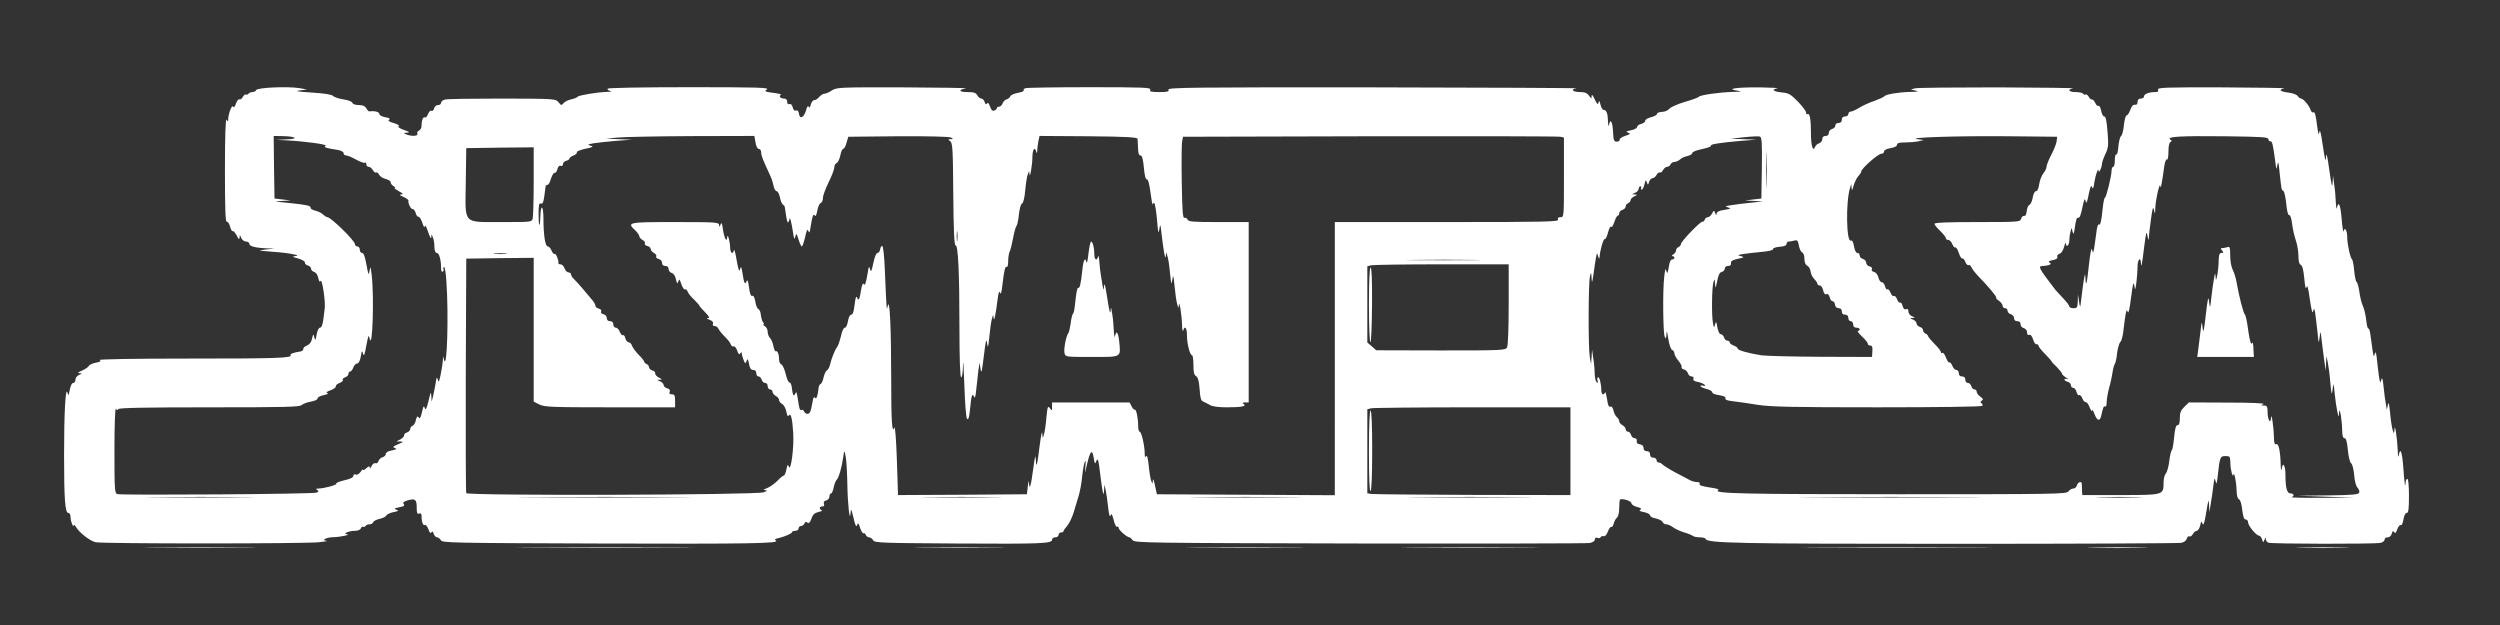 <?xml version="1.0" encoding="UTF-8" standalone="no"?>
<svg
   xmlns:dc="http://purl.org/dc/elements/1.1/"
   xmlns:cc="http://creativecommons.org/ns#"
   xmlns:rdf="http://www.w3.org/1999/02/22-rdf-syntax-ns#"
   xmlns:svg="http://www.w3.org/2000/svg"
   xmlns="http://www.w3.org/2000/svg"
   xmlns:sodipodi="http://sodipodi.sourceforge.net/DTD/sodipodi-0.dtd"
   xmlns:inkscape="http://www.inkscape.org/namespaces/inkscape"
   width="400mm"
   height="100mm"
   viewBox="0 0 400 100"
   version="1.1"
   id="svg8"
   inkscape:version="1.0.2 (1.0.2+r75+1)"
   sodipodi:docname="dismatecsa.svg">
  <rect x="0" y="0" width="400" height="100" fill="#333333" stroke="none"/>
  <defs
     id="defs2" />
  <sodipodi:namedview
     id="base"
     pagecolor="#ffffff"
     bordercolor="#666666"
     borderopacity="1.0"
     inkscape:pageopacity="0.0"
     inkscape:pageshadow="2"
     inkscape:zoom="0.35"
     inkscape:cx="601.48413"
     inkscape:cy="560"
     inkscape:document-units="mm"
     inkscape:current-layer="g963"
     inkscape:document-rotation="0"
     showgrid="false"
     inkscape:pagecheckerboard="true"
     inkscape:window-width="1304"
     inkscape:window-height="972"
     inkscape:window-x="390"
     inkscape:window-y="38"
     inkscape:window-maximized="0" />
  <g
     inkscape:label="Layer 1"
     inkscape:groupmode="layer"
     id="layer1">
    <g
       id="g963"
       transform="matrix(0.026,0,0,0.026,0.371,11.871)">
      <g
         id="l1wHwh4IWbNpu5cTOvZVyZc"
         fill="#ffffff">
        <g
           id="g929">
          <path
             id="ppCgzXMA3"
             d="m 938,2913 c 155,-2 409,-2 565,0 155,1 28,2 -283,2 -311,0 -438,-1 -282,-2 z" />
          <path
             id="pGnudage0"
             d="m 3262,2913 c 247,-2 649,-2 895,0 247,1 45,2 -447,2 -492,0 -694,-1 -448,-2 z" />
          <path
             id="pJLypbloz"
             d="m 5663,2913 c 125,-2 329,-2 455,0 125,1 22,2 -228,2 -250,0 -353,-1 -227,-2 z" />
          <path
             id="pb6LTzwz5"
             d="m 7353,2913 c 163,-2 431,-2 595,0 163,1 29,2 -298,2 -327,0 -461,-1 -297,-2 z" />
          <path
             id="p15gljlC0w"
             d="m 8693,2913 c 192,-2 502,-2 690,0 188,1 32,2 -348,2 -379,0 -533,-1 -342,-2 z" />
          <path
             id="pxYR5u4eY"
             d="m 11183,2913 c 262,-2 692,-2 955,0 262,1 47,2 -478,2 -525,0 -740,-1 -477,-2 z" />
          <path
             id="pUUWjxV4U"
             d="m 12868,2913 c 84,-2 219,-2 300,0 81,1 12,3 -153,3 -165,0 -231,-2 -147,-3 z" />
          <path
             id="pNA8fN61s"
             d="m 14148,2913 c 72,-2 192,-2 265,0 72,1 13,3 -133,3 -146,0 -205,-2 -132,-3 z" />
          <path
             id="po1Q2EGIZ"
             d="m 573,2880 c -34,-8 -100,-59 -120,-94 -7,-12 -13,-16 -13,-11 -1,22 -20,-22 -20,-47 0,-17 -5,-28 -14,-28 -20,0 -26,-87 -26,-359 0,-256 9,-423 21,-381 6,22 7,20 14,-17 5,-26 13,-43 21,-43 8,0 14,-9 14,-20 0,-12 10,-24 23,-30 20,-8 20,-9 2,-10 -14,0 -10,-5 15,-16 19,-8 38,-21 42,-28 4,-8 24,-17 45,-21 27,-5 33,-9 22,-16 -8,-5 208,-9 546,-9 544,0 640,-3 629,-21 -4,-8 17,-16 62,-23 10,-2 18,-9 16,-15 -1,-6 9,-16 22,-21 16,-6 27,-20 32,-42 7,-32 8,-32 14,-8 6,22 8,20 14,-17 5,-26 13,-43 21,-43 9,0 16,-17 20,-47 3,-27 7,-59 9,-71 6,-40 -16,-185 -25,-170 -6,9 -10,4 -15,-19 -4,-19 -14,-33 -25,-36 -10,-3 -19,-12 -19,-20 0,-8 -9,-17 -20,-20 -11,-3 -19,-11 -18,-18 2,-7 -16,-17 -42,-25 -34,-9 -39,-12 -20,-14 49,-3 -29,-20 -135,-27 -95,-8 -97,-8 -45,-14 l 55,-6 -46,-1 c -70,-3 -109,-13 -109,-28 0,-8 -9,-14 -20,-14 -12,0 -24,-10 -30,-23 -8,-20 -9,-20 -10,-2 -1,16 -5,13 -18,-13 -10,-18 -21,-30 -24,-26 -4,3 -11,-9 -16,-27 -5,-19 -14,-33 -21,-31 -8,1 -11,-84 -11,-320 0,-212 4,-318 10,-308 9,13 10,13 10,0 0,-34 22,-93 30,-81 5,9 11,3 18,-19 7,-17 16,-29 21,-25 6,3 15,-4 21,-15 6,-11 15,-18 20,-15 5,3 11,1 15,-5 3,-5 15,-10 25,-10 10,0 20,-6 22,-12 6,-16 197,-24 267,-12 l 46,8 -45,6 c -34,4 -17,7 73,13 80,5 123,12 133,21 7,8 36,17 63,21 28,4 52,13 55,21 3,8 19,14 40,14 25,0 38,6 46,20 6,11 14,19 18,19 30,-5 62,3 62,15 0,8 15,17 37,21 25,4 32,9 23,15 -9,6 -1,12 29,21 24,7 37,15 30,19 -6,5 7,14 32,23 36,12 39,16 19,17 -23,1 -23,2 -5,10 33,14 75,12 69,-4 -3,-7 2,-16 10,-19 9,-4 16,-17 16,-31 0,-33 10,-57 21,-50 5,3 14,-7 19,-21 6,-15 15,-23 21,-20 6,4 13,-2 16,-14 3,-12 13,-21 24,-21 11,0 19,-6 19,-14 0,-8 11,-17 25,-20 14,-4 173,-6 353,-6 325,1 327,1 345,23 16,20 18,20 30,6 7,-9 28,-20 47,-24 19,-4 37,-11 40,-16 6,-9 117,-28 180,-30 25,-1 35,-4 22,-6 -12,-2 -20,-9 -17,-14 4,-5 208,-9 503,-9 421,0 493,2 477,14 -17,12 -12,14 41,21 32,4 53,10 46,12 -17,7 -4,23 19,23 12,0 19,7 19,20 0,12 5,17 14,14 8,-3 16,4 20,20 4,16 11,23 20,20 10,-4 16,3 18,18 5,37 30,27 43,-17 7,-25 13,-34 17,-25 4,10 8,7 13,-12 4,-16 13,-28 21,-28 8,0 22,-9 31,-20 10,-11 24,-20 33,-20 8,0 29,-9 45,-20 29,-19 46,-20 440,-19 226,1 399,4 385,6 -49,9 -45,23 8,23 41,0 53,4 62,20 6,11 17,20 25,20 7,0 17,10 20,21 5,15 9,18 15,9 5,-8 11,-1 18,19 8,22 15,29 26,25 9,-3 16,-10 16,-15 0,-5 6,-9 14,-9 8,0 17,-9 21,-19 3,-11 14,-23 25,-26 10,-3 21,-12 23,-19 3,-8 24,-17 46,-21 23,-4 39,-10 36,-15 -3,-4 2,-11 11,-14 9,-3 186,-6 395,-6 332,0 378,2 373,15 -5,12 5,15 56,15 51,0 61,-3 56,-15 -5,-13 140,-15 1267,-14 700,1 1260,4 1244,6 -40,6 -23,23 23,23 29,0 43,6 54,22 15,21 16,21 16,3 1,-13 7,-7 19,19 15,32 20,36 24,20 3,-15 6,-11 12,14 4,17 13,32 20,32 17,0 25,22 26,73 1,23 4,32 6,20 8,-44 22,-22 25,40 3,54 5,62 23,62 11,0 19,-5 18,-12 -2,-6 14,-17 35,-24 31,-10 34,-13 17,-19 -16,-6 -13,-9 18,-15 20,-4 37,-13 37,-20 0,-7 11,-16 25,-19 14,-4 25,-12 25,-19 0,-8 17,-18 38,-23 20,-5 36,-15 35,-20 -1,-6 12,-11 29,-12 18,0 39,-9 47,-20 9,-10 52,-29 96,-42 44,-12 82,-27 85,-31 8,-11 127,-28 210,-30 56,-2 60,-3 25,-8 -72,-11 -2,-21 140,-20 72,1 120,4 108,6 -39,7 -25,20 27,25 43,4 55,11 100,57 27,28 50,58 50,67 0,8 4,13 9,10 14,-9 21,32 21,121 0,76 13,114 26,79 3,-8 14,-18 25,-21 10,-4 19,-15 19,-26 0,-12 7,-19 20,-19 13,0 20,-7 20,-19 0,-10 9,-21 20,-24 11,-3 20,-12 20,-21 0,-9 8,-16 20,-16 13,0 20,-7 20,-20 0,-13 7,-20 20,-20 11,0 20,-7 20,-15 0,-8 7,-15 15,-15 9,0 32,-11 53,-24 21,-13 63,-32 93,-42 30,-11 57,-23 60,-28 9,-12 84,-25 159,-27 48,-1 57,-3 35,-8 l -30,-7 25,-7 c 14,-4 243,-6 510,-6 267,1 475,4 463,6 -38,7 -26,23 16,23 22,0 43,5 46,10 4,6 10,8 15,5 5,-3 14,4 20,15 6,11 15,18 19,16 4,-3 13,6 20,20 6,14 15,22 21,19 5,-3 12,10 16,30 3,19 12,35 19,35 9,0 15,27 20,94 7,85 5,100 -14,139 -11,24 -21,52 -21,63 0,19 -19,57 -20,39 -1,-26 -19,25 -26,70 -5,37 -9,45 -14,30 -6,-15 -11,-3 -21,45 -10,52 -14,60 -19,40 -5,-20 -9,-11 -20,42 -9,44 -17,65 -25,61 -9,-3 -15,15 -20,54 -6,45 -9,53 -15,33 l -6,-25 -7,25 c -4,14 -7,37 -7,52 0,30 -19,49 -21,21 -1,-10 -6,-1 -11,19 -6,22 -18,40 -28,43 -11,3 -17,12 -14,19 3,9 -6,16 -28,20 -23,5 -29,9 -20,15 11,7 10,10 -3,15 -9,3 -25,6 -36,6 -35,0 -29,11 76,148 6,7 27,30 48,52 20,21 37,43 37,49 0,6 11,11 25,11 23,0 25,-4 27,-42 l 1,-43 7,45 c 4,29 8,36 9,20 2,-14 8,-68 15,-120 10,-67 14,-82 15,-51 2,70 9,45 22,-79 8,-72 15,-106 19,-90 6,23 7,23 13,-10 3,-19 9,-61 13,-92 3,-32 10,-56 14,-53 11,7 17,-16 25,-97 4,-38 10,-68 14,-68 8,0 41,-134 41,-167 0,-13 5,-23 10,-23 6,0 10,-18 10,-41 0,-22 4,-38 9,-35 5,3 11,-19 13,-50 3,-31 10,-59 16,-63 7,-4 15,-35 18,-69 4,-33 11,-60 17,-59 5,1 15,-14 22,-33 8,-23 18,-34 29,-32 10,2 16,-4 16,-18 0,-13 7,-20 20,-20 11,0 20,-6 20,-14 0,-14 29,-26 69,-26 16,0 21,-4 17,-15 -5,-13 43,-15 397,-14 221,1 392,4 380,6 -38,7 -26,20 24,26 26,3 52,12 58,21 7,9 16,16 21,16 14,0 50,43 58,68 4,12 11,20 16,17 11,-7 16,13 26,90 6,47 9,54 13,30 3,-20 10,9 21,85 13,89 18,105 20,70 2,-33 7,-12 20,80 13,92 18,113 20,80 l 3,-45 7,55 c 5,30 9,80 10,110 2,30 5,45 7,33 9,-49 22,-19 29,69 4,51 10,85 12,75 6,-31 22,-7 22,34 0,44 19,131 30,139 4,3 10,34 13,69 3,35 10,67 15,70 5,3 13,31 17,61 4,30 13,68 21,85 8,16 17,55 21,87 3,32 9,55 13,53 5,-3 11,19 14,47 4,29 10,71 13,93 6,36 7,37 13,15 5,-18 9,-6 14,45 4,39 10,86 13,105 6,33 7,33 13,10 5,-18 9,-5 14,45 4,39 10,86 14,105 l 6,35 6,-30 c 5,-22 8,-10 14,50 4,44 11,91 16,105 8,25 8,25 11,-5 2,-41 16,49 20,130 1,33 4,48 6,33 9,-57 21,-25 28,70 6,96 13,138 14,95 1,-13 6,-23 11,-23 6,0 10,42 10,105 0,82 -3,105 -14,105 -8,0 -16,16 -20,40 -4,24 -11,38 -16,35 -6,-4 -15,8 -22,25 -8,24 -13,28 -19,18 -7,-10 -10,-8 -15,10 -4,13 -14,22 -25,22 -11,0 -19,6 -19,14 0,8 -11,17 -25,20 -31,8 -670,7 -691,-1 -7,-3 -14,-13 -15,-22 0,-12 -2,-11 -8,4 -8,19 -8,19 -15,-2 -4,-13 -12,-23 -18,-23 -17,0 -68,-61 -68,-82 0,-10 -7,-18 -15,-18 -10,0 -16,-17 -21,-59 -4,-37 -12,-62 -20,-65 -9,-4 -14,-23 -15,-58 -1,-48 -15,-117 -19,-93 -4,23 -19,-33 -19,-72 -1,-41 -3,-43 -30,-43 -33,0 -35,6 -47,115 -6,56 -9,64 -14,40 -6,-26 -8,-21 -14,30 -4,33 -11,83 -16,110 l -8,50 -2,-40 c -2,-48 -4,-42 -20,55 -9,55 -15,70 -21,55 -6,-17 -8,-16 -14,13 -4,17 -14,32 -21,32 -7,0 -18,9 -24,20 -6,11 -16,18 -21,14 -6,-3 -13,3 -16,14 -3,12 -16,22 -35,26 -17,3 -650,6 -1407,6 -1327,0 -1510,-4 -1519,-30 -2,-6 -18,-10 -36,-10 -18,0 -36,-4 -42,-8 -5,-5 -29,-15 -54,-22 -25,-8 -56,-22 -69,-32 -13,-10 -32,-18 -41,-18 -10,0 -20,-7 -23,-14 -3,-8 -22,-18 -41,-22 -20,-3 -36,-12 -36,-19 0,-7 -17,-16 -37,-20 -26,-5 -33,-9 -23,-15 10,-6 4,-11 -21,-17 -19,-5 -34,-16 -34,-23 0,-14 -59,-32 -70,-22 -3,3 -5,27 -5,52 0,29 -6,52 -14,59 -8,7 -17,23 -20,37 -4,14 -10,23 -15,20 -4,-3 -14,10 -21,29 -7,19 -18,31 -26,28 -6,-2 -15,0 -18,6 -4,6 -13,8 -21,4 -9,-3 -15,1 -15,10 0,10 -12,18 -32,22 -18,3 -655,4 -1416,3 -1304,-3 -1384,-4 -1396,-20 -7,-10 -16,-18 -20,-18 -15,0 -66,-45 -66,-57 0,-8 -4,-11 -10,-8 -5,3 -15,-15 -21,-42 -10,-37 -14,-43 -19,-27 -5,12 -10,-5 -15,-51 -4,-38 -11,-86 -15,-105 l -8,-35 -2,35 c -3,47 -8,26 -24,-100 -10,-87 -14,-101 -23,-81 -9,23 -10,22 -17,-19 -9,-56 -21,-43 -41,40 -14,62 -14,63 -10,15 3,-35 2,-44 -4,-29 -5,11 -12,52 -16,90 -3,38 -13,89 -20,114 -8,25 -22,71 -31,103 -9,31 -27,69 -40,85 -13,15 -24,30 -24,35 0,4 -7,7 -15,7 -8,0 -15,7 -15,15 0,8 -9,15 -20,15 -11,0 -20,6 -20,14 0,25 -63,27 -588,24 -467,-3 -504,-4 -513,-20 -6,-10 -17,-18 -25,-18 -8,0 -17,-7 -20,-15 -4,-8 -10,-13 -14,-10 -5,3 -14,-12 -21,-32 -10,-32 -13,-35 -19,-18 -5,15 -11,3 -22,-45 -14,-57 -16,-61 -18,-30 -5,66 -18,-55 -20,-180 -1,-63 -5,-135 -9,-160 -9,-49 -10,-50 -16,-5 -8,61 -28,130 -40,140 -6,6 -15,27 -19,48 -4,20 -11,37 -16,37 -6,0 -10,8 -10,19 0,10 -9,21 -20,24 -13,3 -18,10 -14,21 4,11 1,16 -10,16 -19,0 -21,16 -4,23 7,2 -1,7 -19,11 -25,6 -35,15 -44,41 -9,25 -16,32 -25,24 -8,-6 -13,-5 -18,6 -3,8 -12,15 -21,15 -8,0 -15,7 -15,15 0,8 -9,15 -20,15 -11,0 -20,3 -20,8 0,8 -43,27 -84,37 -22,4 -26,9 -16,15 29,18 -168,21 -1093,18 -901,-3 -959,-4 -968,-20 -6,-10 -16,-18 -24,-18 -7,0 -17,-10 -20,-21 -5,-15 -9,-18 -15,-9 -5,8 -11,1 -18,-20 -7,-17 -16,-29 -21,-26 -11,7 -21,-17 -21,-51 0,-18 -4,-24 -15,-19 -12,4 -15,-4 -15,-38 0,-50 -10,-57 -57,-43 -24,8 -30,13 -23,22 8,10 1,15 -27,20 -32,6 -35,9 -18,15 17,6 13,9 -18,15 -21,4 -41,14 -44,21 -3,7 -21,16 -40,20 -19,4 -37,13 -40,20 -3,8 -13,14 -23,14 -11,0 -22,5 -25,10 -4,6 -10,8 -15,5 -4,-3 -10,2 -14,10 -3,9 -18,15 -38,15 -35,0 -77,19 -48,21 30,2 -37,17 -82,18 -45,1 -79,19 -41,23 10,0 -11,4 -47,8 -87,10 -1336,10 -1377,0 z m 915,-277 c -148,-2 -388,-2 -535,0 -148,1 -27,2 267,2 294,0 415,-1 268,-2 z m 2650,0 c -234,-2 -621,-2 -860,0 -238,1 -46,2 427,2 473,0 668,-1 433,-2 z m 1964,0 c -112,-2 -292,-2 -400,0 -108,1 -17,2 203,2 220,0 309,-1 197,-2 z m 1826,0 c -153,-2 -403,-2 -555,0 -153,1 -28,2 277,2 305,0 430,-1 278,-2 z m 1410,0 c -170,-2 -446,-2 -615,0 -170,1 -31,2 307,2 338,0 477,-1 308,-2 z m 2735,0 c -249,-2 -657,-2 -905,0 -249,1 -46,2 452,2 498,0 701,-1 453,-2 z m 1070,0 c -62,-2 -165,-2 -230,0 -65,1 -14,3 112,3 127,0 180,-2 118,-3 z m 1157,-3 -175,-6 186,-2 c 154,-2 188,-5 193,-17 3,-8 -2,-21 -10,-30 -10,-9 -18,-41 -21,-78 -3,-35 -11,-67 -19,-73 -8,-6 -16,-41 -20,-82 -5,-51 -11,-72 -20,-72 -10,0 -14,-15 -15,-47 0,-27 -4,-68 -8,-93 -7,-38 -9,-40 -11,-15 -2,28 -3,28 -11,-10 -5,-22 -12,-71 -16,-110 -7,-69 -7,-70 -13,-25 -5,40 -7,35 -14,-45 -4,-49 -12,-106 -16,-125 l -8,-35 -2,45 -2,45 -8,-55 c -4,-30 -12,-86 -16,-125 -8,-70 -8,-70 -14,-25 -5,42 -6,40 -13,-35 -5,-44 -11,-96 -14,-115 -6,-32 -7,-33 -13,-10 -4,16 -10,-8 -20,-75 -9,-69 -16,-92 -20,-75 -5,17 -9,1 -14,-53 -5,-53 -12,-80 -22,-84 -9,-3 -14,-21 -14,-54 0,-26 -7,-70 -16,-96 -9,-26 -20,-73 -23,-103 -4,-32 -11,-54 -18,-53 -7,2 -14,-25 -18,-70 -4,-40 -12,-75 -18,-79 -12,-7 -11,-5 -23,-113 -6,-66 -9,-74 -14,-45 -5,32 -6,30 -13,-25 -13,-103 -19,-124 -30,-122 -6,1 -11,-5 -12,-13 0,-13 -38,-15 -265,-18 -277,-3 -364,2 -339,20 11,7 11,11 2,15 -8,3 -13,25 -13,59 0,32 -4,53 -9,49 -6,-3 -12,14 -16,37 -15,110 -23,151 -25,128 -3,-32 -29,81 -31,135 -1,38 -2,39 -8,10 -6,-24 -9,-11 -19,61 -7,50 -13,101 -13,115 -1,14 -4,8 -8,-16 -6,-34 -8,-25 -20,65 -13,111 -19,139 -20,103 -2,-42 -21,-24 -21,20 0,23 -3,67 -7,97 -7,52 -8,53 -13,20 -5,-27 -9,-10 -20,74 -8,67 -16,102 -20,90 -6,-16 -8,-14 -13,11 -3,17 -9,59 -13,94 -3,36 -12,71 -19,78 -8,7 -17,39 -21,70 -3,32 -10,63 -15,68 -4,6 -10,28 -13,50 -3,22 -12,65 -21,95 -8,30 -15,70 -15,88 0,18 -4,31 -9,27 -9,-5 -13,3 -25,58 -8,36 -26,30 -42,-14 -7,-19 -13,-27 -14,-19 -1,8 -7,-1 -15,-20 -7,-19 -18,-34 -24,-32 -6,1 -16,-9 -21,-24 -6,-14 -14,-22 -20,-19 -5,3 -12,-6 -16,-20 -3,-14 -12,-25 -20,-25 -8,0 -14,-7 -14,-16 0,-9 -9,-18 -20,-21 -11,-3 -20,-9 -20,-14 0,-5 8,-6 18,-3 9,3 6,-1 -8,-9 -14,-9 -25,-19 -25,-24 0,-5 -15,-23 -32,-41 -18,-17 -33,-33 -33,-36 0,-2 -18,-23 -40,-45 -22,-22 -40,-45 -40,-51 0,-5 -5,-9 -12,-8 -6,2 -16,-12 -21,-30 -7,-21 -15,-31 -24,-28 -8,4 -13,-2 -13,-15 0,-12 -8,-23 -20,-26 -11,-3 -20,-14 -20,-24 0,-12 -7,-19 -20,-19 -13,0 -20,-7 -20,-19 0,-10 -9,-21 -20,-24 -11,-3 -20,-12 -20,-21 0,-9 -7,-16 -15,-16 -8,0 -15,-6 -15,-14 0,-8 -10,-22 -22,-31 -13,-8 -21,-18 -18,-20 5,-5 -46,-66 -111,-133 -19,-20 -38,-45 -42,-55 -4,-10 -11,-15 -17,-12 -5,3 -15,-6 -20,-20 -5,-14 -14,-24 -18,-21 -5,3 -15,-12 -22,-34 -7,-22 -17,-37 -22,-34 -4,3 -12,-6 -18,-20 -5,-14 -16,-26 -25,-26 -8,0 -15,-5 -15,-11 0,-7 -16,-26 -35,-45 -19,-18 -35,-37 -35,-43 0,-8 84,-11 264,-11 257,0 264,-1 269,-20 3,-11 11,-19 19,-18 8,2 14,-9 16,-30 2,-18 9,-35 17,-38 7,-3 16,-23 20,-45 4,-23 12,-39 20,-39 9,0 16,-17 20,-45 4,-24 16,-54 26,-66 10,-12 19,-30 19,-40 0,-9 13,-42 29,-73 16,-30 31,-68 33,-83 l 3,-28 -295,-3 c -303,-3 -638,7 -565,18 l 40,5 -34,8 c -18,4 -55,7 -82,7 -36,0 -49,4 -49,14 0,9 -15,17 -40,21 -25,4 -40,12 -40,21 0,8 -8,14 -18,14 -19,0 -122,91 -122,108 0,6 -8,18 -17,28 -10,9 -23,36 -30,58 -9,33 -11,36 -13,16 l -2,-25 -8,27 c -26,86 -22,332 5,322 9,-4 15,8 20,35 4,25 12,41 21,41 8,0 14,7 14,16 0,9 9,18 20,21 11,3 20,13 20,23 0,10 9,20 21,23 12,3 18,10 14,17 -4,7 1,14 13,17 13,3 23,17 27,34 4,16 13,29 21,29 7,0 16,11 20,25 3,14 10,22 15,19 5,-3 14,7 19,21 5,14 14,23 20,20 6,-3 15,6 20,20 5,14 14,24 19,21 5,-3 12,6 15,20 5,17 12,24 21,20 10,-4 15,1 15,15 0,11 10,24 23,29 20,8 21,9 2,10 -19,1 -18,2 3,10 12,5 22,16 22,24 0,8 9,18 20,21 11,3 20,13 20,21 0,8 7,17 15,20 8,4 15,10 15,14 0,5 18,27 40,49 22,22 40,45 40,51 0,6 4,9 9,5 5,-3 15,10 22,29 7,19 16,33 21,30 4,-3 12,6 18,20 5,14 16,26 25,26 8,0 15,9 15,20 0,13 7,20 20,20 13,0 20,7 20,20 0,12 7,20 16,20 9,0 18,9 21,20 3,11 12,20 19,20 8,0 14,6 14,14 0,8 10,22 23,31 17,12 19,17 8,24 -9,6 -10,11 -2,15 6,4 9,12 6,17 -4,5 -261,9 -644,9 -525,0 -655,-3 -737,-15 -54,-9 -123,-19 -152,-22 -37,-4 -52,-10 -48,-18 3,-9 -10,-15 -40,-20 -24,-3 -43,-11 -41,-17 1,-6 -15,-16 -35,-21 -21,-5 -38,-13 -38,-18 0,-4 7,-5 17,-2 11,4 14,3 9,-5 -4,-6 -22,-14 -41,-18 -23,-4 -32,-10 -28,-20 3,-9 -1,-14 -12,-14 -9,0 -19,-9 -22,-19 -3,-11 -14,-22 -25,-24 -11,-3 -17,-10 -14,-15 3,-5 -6,-22 -19,-38 -14,-16 -25,-36 -25,-45 0,-9 -6,-19 -14,-22 -8,-3 -18,-31 -24,-69 -7,-48 -10,-55 -11,-28 -2,29 -4,32 -11,15 -10,-24 -13,-278 -3,-366 5,-48 8,-58 13,-39 6,21 8,18 15,-22 4,-31 12,-48 21,-48 17,0 19,-20 2,-20 -7,0 -5,-5 5,-11 9,-5 17,-17 17,-25 0,-8 7,-17 15,-20 8,-4 15,-12 15,-19 0,-16 126,-146 134,-138 3,3 8,-2 12,-11 3,-9 12,-16 20,-16 7,0 19,-10 25,-22 12,-22 12,-22 20,-3 6,15 8,16 8,4 1,-12 15,-19 49,-24 40,-7 43,-9 22,-15 -22,-6 -19,-8 20,-14 25,-4 79,-11 120,-15 l 75,-8 -55,-3 -55,-3 50,-6 50,-6 3,-188 c 2,-154 0,-188 -12,-193 -7,-3 -51,-1 -97,4 l -84,9 80,3 80,3 -92,7 c -135,12 -194,21 -188,30 3,5 -22,14 -55,21 -35,7 -60,17 -60,24 0,7 -14,15 -31,19 -16,3 -37,13 -45,21 -9,8 -24,15 -34,15 -10,0 -20,7 -24,15 -3,8 -12,15 -20,15 -9,0 -20,9 -26,20 -6,11 -15,18 -20,15 -5,-3 -14,4 -20,15 -6,11 -17,20 -25,20 -7,0 -17,10 -21,23 -7,21 -7,21 -14,2 -6,-17 -8,-15 -14,12 -4,18 -12,33 -17,33 -6,0 -7,-4 -4,-10 3,-5 1,-10 -4,-10 -6,0 -11,7 -11,15 0,9 -10,20 -22,25 -21,8 -22,9 -3,10 19,1 19,2 -2,12 -13,6 -23,17 -23,23 0,7 -7,15 -15,19 -8,3 -15,12 -15,20 0,8 -9,18 -20,21 -11,3 -20,13 -20,21 0,8 -4,14 -8,14 -5,0 -15,18 -22,40 -8,23 -16,36 -20,29 -4,-6 -12,10 -19,36 -6,25 -16,43 -20,40 -8,-5 -30,71 -32,113 -1,10 -4,7 -9,-8 -7,-24 -7,-23 -13,10 -4,19 -10,64 -15,100 -8,56 -10,60 -12,25 -2,-39 -3,-39 -10,-10 -10,40 -11,438 -1,495 l 8,45 3,-45 3,-45 7,50 c 5,28 9,71 9,97 1,26 6,50 13,54 8,5 9,2 5,-9 -3,-9 -2,-19 2,-22 9,-5 21,41 21,81 0,25 15,33 23,12 2,-7 7,11 12,40 5,38 11,52 20,48 9,-3 16,6 20,24 3,16 13,34 21,41 8,6 14,17 14,25 0,7 9,18 20,24 11,6 20,17 20,25 0,8 6,15 14,15 7,0 16,9 19,20 3,11 12,20 22,20 10,0 15,7 13,18 -2,11 4,18 20,20 14,2 22,10 22,23 0,12 7,19 20,19 13,0 20,7 20,20 0,13 7,20 20,20 11,0 20,7 20,15 0,8 6,15 14,15 7,0 18,6 24,13 6,6 40,28 76,47 37,19 77,41 89,47 12,7 32,13 45,13 13,0 21,4 17,9 -6,11 12,17 79,27 29,4 43,10 35,14 -33,21 157,25 1114,25 968,0 1029,-1 1041,-17 7,-10 21,-18 31,-18 9,0 19,-9 22,-20 6,-22 31,-28 30,-7 0,6 1,24 1,40 l 2,27 h 234 c 266,0 266,0 266,-75 0,-24 6,-50 14,-57 7,-8 17,-42 21,-76 4,-34 11,-64 15,-67 5,-3 11,-39 15,-80 5,-54 11,-75 21,-75 10,0 14,-13 14,-43 0,-34 6,-49 28,-70 l 28,-27 240,1 c 143,0 231,4 219,9 -19,8 -19,9 3,9 19,1 22,7 22,39 0,48 19,81 21,37 2,-42 17,55 18,119 1,36 4,47 15,43 14,-6 25,43 27,132 1,30 3,36 6,18 7,-45 23,-20 23,37 0,81 9,116 31,116 21,0 26,16 7,23 -7,3 77,5 187,4 l 200,-1 z M 1933,2575 c 15,-6 16,-10 5,-16 -10,-7 -9,-9 4,-9 36,0 118,-22 113,-30 -3,-5 20,-14 50,-21 36,-8 55,-17 55,-27 0,-8 6,-12 15,-8 8,3 21,-4 30,-17 8,-12 15,-18 15,-13 0,5 9,1 20,-9 15,-14 20,-15 21,-4 0,8 5,4 11,-9 6,-13 17,-21 24,-18 7,3 16,-3 19,-13 3,-11 15,-21 25,-24 11,-3 20,-12 20,-20 0,-9 14,-18 38,-22 29,-6 33,-9 18,-14 -16,-6 -13,-10 20,-24 33,-14 35,-16 14,-17 h -25 l 25,-13 c 14,-8 24,-19 23,-25 -2,-6 6,-14 17,-17 11,-4 20,-13 20,-21 0,-8 6,-17 14,-20 8,-3 18,-19 21,-36 5,-20 10,-26 15,-18 9,15 15,5 25,-40 7,-29 9,-32 15,-15 5,15 11,4 23,-45 13,-56 15,-60 17,-30 l 2,35 8,-30 c 4,-16 11,-52 16,-80 6,-41 8,-46 14,-25 5,21 8,14 18,-34 7,-33 12,-71 13,-85 l 1,-26 7,25 c 18,62 28,-279 14,-482 -3,-54 -10,-95 -15,-92 -4,3 -6,9 -3,14 3,5 1,11 -5,15 -6,4 -10,-6 -10,-23 0,-50 -12,-92 -26,-92 -9,0 -14,-13 -15,-37 0,-21 -4,-47 -9,-58 l -9,-20 -1,20 c -1,11 -10,-5 -20,-35 -10,-31 -19,-46 -20,-35 -1,13 -7,6 -15,-20 -7,-22 -18,-39 -24,-38 -6,2 -13,-8 -17,-22 -3,-14 -12,-25 -19,-25 -12,0 -29,-35 -26,-53 1,-4 -13,-14 -31,-22 -24,-11 -28,-14 -13,-15 15,-1 12,-5 -15,-20 -19,-11 -30,-19 -25,-20 6,0 2,-5 -7,-11 -10,-5 -18,-16 -18,-24 0,-7 -14,-16 -30,-20 -17,-4 -35,-15 -41,-26 -5,-11 -14,-17 -19,-14 -5,3 -14,-4 -20,-15 -6,-11 -17,-20 -25,-20 -8,0 -15,-7 -15,-16 0,-8 -4,-13 -9,-9 -5,3 -30,-6 -55,-20 -25,-14 -52,-25 -60,-25 -9,0 -16,-6 -16,-14 0,-9 -16,-17 -42,-21 -67,-10 -83,-16 -68,-25 12,-8 -135,-28 -245,-33 l -60,-3 65,-3 c 78,-3 56,-19 -28,-20 l -52,-1 2,193 3,192 50,6 50,6 -55,3 c -52,3 -50,3 30,11 121,12 150,18 147,31 -1,6 12,14 30,18 17,4 39,15 48,24 9,9 21,16 26,16 21,0 169,145 169,166 0,7 7,14 15,14 8,0 15,9 15,20 0,11 6,20 14,20 10,0 18,23 27,73 12,65 14,68 19,37 5,-32 6,-29 13,25 16,134 5,476 -13,390 -5,-25 -8,-18 -20,45 -10,58 -15,69 -20,50 -6,-22 -8,-20 -14,18 -5,26 -13,42 -22,42 -8,0 -19,11 -24,25 -5,14 -14,25 -20,25 -5,0 -10,6 -10,14 0,8 -9,18 -20,21 -11,4 -18,11 -15,16 4,5 -5,13 -19,19 -15,5 -25,15 -24,21 2,6 -13,17 -32,24 -23,8 -30,14 -20,17 9,3 -1,9 -22,13 -21,4 -38,13 -38,20 0,8 -18,16 -42,20 -23,4 -48,14 -56,21 -11,12 -110,14 -567,14 -394,0 -556,3 -561,11 -4,8 -9,7 -15,-2 -5,-8 -9,100 -9,253 0,245 1,267 18,272 29,8 1206,0 1225,-9 z m 2752,-2 c 23,-9 26,-12 10,-13 -15,-1 -12,-4 12,-13 17,-7 45,-27 62,-44 17,-18 35,-33 40,-33 5,0 12,-17 16,-37 6,-31 9,-35 15,-18 13,35 33,-122 27,-210 -6,-90 -15,-124 -28,-104 -5,8 -10,-1 -14,-24 -4,-21 -16,-42 -26,-48 -11,-5 -19,-16 -19,-24 0,-8 -9,-19 -20,-25 -11,-6 -20,-17 -20,-25 0,-8 -7,-15 -15,-15 -8,0 -15,-9 -15,-20 0,-12 -7,-20 -16,-20 -9,0 -18,-9 -21,-20 -3,-11 -12,-20 -19,-20 -8,0 -14,-9 -14,-20 0,-13 -7,-20 -19,-20 -14,0 -21,-10 -26,-37 -6,-32 -9,-35 -15,-18 -7,18 -9,18 -19,-8 -6,-16 -11,-34 -11,-40 0,-8 -3,-8 -9,1 -6,10 -11,5 -19,-18 -7,-17 -16,-29 -22,-25 -5,3 -13,-2 -17,-12 -3,-10 -20,-32 -38,-49 -17,-17 -34,-38 -38,-47 -4,-10 -14,-17 -23,-17 -10,0 -14,-5 -11,-14 4,-10 -4,-18 -21,-25 -17,-6 -20,-10 -10,-10 13,-1 9,-9 -17,-36 -19,-19 -35,-37 -35,-40 0,-3 -15,-20 -33,-38 -19,-17 -37,-40 -40,-50 -4,-10 -11,-16 -16,-13 -5,4 -15,-11 -22,-31 -10,-32 -13,-35 -19,-18 -6,17 -8,15 -15,-14 -4,-20 -14,-35 -26,-38 -10,-3 -19,-14 -19,-24 0,-12 -7,-19 -20,-19 -13,0 -20,-7 -20,-19 0,-11 -9,-21 -21,-24 -12,-3 -18,-10 -15,-16 4,-5 -3,-15 -14,-21 -11,-6 -20,-17 -20,-24 0,-8 -9,-16 -21,-19 -12,-3 -18,-10 -15,-16 4,-5 -3,-15 -14,-21 -11,-6 -20,-16 -20,-23 0,-7 -12,-23 -25,-36 -53,-50 -47,-51 245,-51 250,0 270,1 271,18 0,14 2,14 9,-3 6,-16 10,-8 15,33 8,52 24,81 26,45 2,-28 17,26 18,65 1,34 17,44 23,15 2,-10 10,18 17,62 11,62 16,74 21,55 6,-21 8,-17 15,25 9,61 16,75 25,49 5,-13 10,-2 15,38 5,39 11,55 20,52 8,-3 14,9 19,36 3,22 12,43 19,46 7,2 14,19 15,36 2,17 8,38 14,45 6,7 7,13 2,13 -5,0 -1,5 9,11 9,5 17,21 17,34 0,13 6,30 14,38 8,8 18,30 21,50 4,20 11,35 15,32 10,-6 20,19 20,51 0,14 7,27 14,30 8,3 20,30 27,59 7,30 17,53 23,52 6,-1 12,12 14,28 5,49 13,64 22,40 6,-15 9,-8 15,30 9,65 13,77 24,71 5,-3 11,1 15,9 3,8 12,15 20,15 16,0 21,-12 32,-73 4,-26 9,-35 15,-26 8,14 18,-13 22,-58 0,-12 6,-24 13,-27 6,-2 14,-20 18,-40 4,-19 13,-39 20,-43 7,-5 16,-19 19,-33 9,-39 31,-96 45,-112 6,-8 16,-38 23,-66 6,-30 16,-52 24,-52 7,0 15,-17 19,-40 4,-24 12,-40 20,-40 10,0 16,-19 21,-62 5,-42 10,-57 15,-44 9,26 16,12 25,-48 5,-28 11,-43 15,-36 9,15 14,0 26,-70 6,-39 8,-42 14,-20 6,21 9,14 20,-37 8,-39 18,-63 26,-63 7,0 14,-10 16,-22 2,-13 8,-22 13,-21 6,2 13,66 16,150 11,259 11,252 18,218 12,-52 21,138 21,439 0,276 5,353 20,310 4,-10 11,79 15,199 l 7,217 397,-2 396,-3 6,-50 c 3,-29 7,-38 7,-21 3,52 12,21 26,-85 10,-76 14,-92 16,-59 2,63 9,39 24,-87 8,-59 14,-92 16,-73 2,35 2,35 10,7 5,-15 12,-62 15,-104 7,-68 9,-74 21,-58 13,18 14,17 14,-8 v -27 h 238 239 l 13,25 c 7,13 16,22 20,20 8,-5 20,54 20,103 0,17 4,32 9,32 11,0 31,86 31,133 0,22 3,28 9,18 6,-9 11,12 16,60 4,41 11,83 16,94 7,18 8,18 9,-5 1,-14 7,-1 13,30 l 12,55 548,3 547,3 V 1750 910 h 690 c 609,0 689,-2 684,-15 -4,-10 0,-15 15,-15 21,0 21,-3 21,-245 V 390 l -22,-5 c -13,-3 -540,-4 -1172,-3 l -1150,3 -5,25 c -4,14 -5,127 -3,252 3,180 6,226 17,222 7,-3 15,2 18,10 6,14 33,16 192,16 h 185 v 555 555 h -22 c -17,0 -19,3 -10,9 23,14 -12,21 -101,21 -54,0 -91,-5 -107,-15 -14,-8 -32,-17 -41,-21 -12,-4 -18,-23 -21,-76 -4,-51 -10,-73 -22,-80 -12,-7 -16,-24 -16,-68 0,-33 -4,-60 -8,-60 -14,0 -32,-72 -32,-124 0,-45 -14,-63 -23,-28 -3,9 -6,-5 -7,-33 -2,-67 -17,-157 -20,-125 -2,24 -2,24 -10,-5 -5,-16 -12,-66 -16,-110 -7,-71 -9,-75 -14,-40 -5,35 -7,31 -14,-40 -4,-44 -11,-91 -16,-105 l -8,-25 -2,25 c -3,28 -13,-26 -26,-135 -7,-66 -8,-68 -14,-30 -5,32 -8,22 -14,-58 -5,-53 -12,-100 -17,-103 -5,-3 -10,1 -10,8 -1,7 -7,-25 -13,-72 -7,-54 -15,-84 -23,-83 -7,2 -14,-24 -18,-72 -5,-54 -11,-75 -21,-75 -10,0 -14,-14 -15,-45 -1,-25 -2,-51 -3,-57 -1,-10 -70,-14 -302,-16 l -301,-2 -7,31 c -3,17 -7,43 -7,58 -1,17 -3,20 -6,9 -9,-35 -23,-17 -24,30 0,52 -16,139 -18,107 l -2,-20 -8,20 c -5,11 -12,55 -16,98 -4,48 -12,80 -20,83 -7,3 -15,31 -19,66 -3,34 -10,66 -15,72 -5,6 -15,40 -21,76 -7,36 -16,73 -21,82 -5,10 -9,36 -9,58 0,23 -4,39 -9,36 -10,-6 -16,21 -27,114 -5,44 -9,58 -14,45 -5,-14 -10,-2 -15,40 -12,95 -22,144 -25,115 -2,-24 -2,-24 -10,5 -5,17 -12,66 -16,110 -7,70 -9,75 -14,40 -5,-32 -8,-17 -20,80 -12,97 -15,112 -20,80 l -6,-40 -7,45 c -3,25 -9,77 -13,115 -4,48 -9,64 -14,50 -11,-27 -17,-8 -25,79 -5,49 -10,65 -18,57 -6,-6 -13,-90 -17,-213 -4,-112 -7,-166 -8,-120 -1,53 -6,81 -12,77 -6,-4 -10,-116 -10,-304 0,-345 -8,-511 -24,-508 -8,1 -12,-90 -14,-313 -2,-282 -4,-316 -19,-328 -15,-11 -15,-12 3,-12 17,-1 17,-2 2,-10 -10,-6 -136,-9 -325,-8 l -307,3 -11,37 c -5,20 -14,37 -20,37 -5,0 -14,18 -18,41 -5,23 -15,44 -23,47 -8,3 -14,15 -14,27 0,11 -16,53 -35,91 -19,39 -35,82 -35,96 0,15 -6,29 -14,32 -8,3 -17,25 -21,48 -5,26 -10,37 -15,29 -9,-15 -15,0 -26,70 -5,35 -8,40 -14,25 -6,-15 -10,-6 -20,38 -7,31 -16,57 -20,57 -4,0 -13,-19 -20,-42 -12,-40 -14,-41 -20,-18 -5,21 -8,16 -14,-25 -4,-27 -10,-59 -13,-70 l -6,-20 -7,20 c -6,15 -10,8 -16,-30 -4,-27 -8,-54 -9,-58 0,-4 -5,-11 -12,-15 -6,-4 -14,-24 -18,-45 -4,-20 -13,-37 -20,-37 -7,0 -15,-15 -19,-32 -3,-18 -12,-46 -20,-63 -48,-103 -56,-124 -56,-144 0,-11 -6,-21 -14,-21 -9,0 -17,-15 -21,-40 l -7,-40 -386,1 c -213,1 -418,5 -457,9 l -70,7 80,3 80,3 -95,7 c -52,4 -115,11 -140,15 -39,7 -42,9 -20,15 21,6 16,9 -33,19 -31,7 -55,17 -52,22 4,5 -5,13 -19,19 -14,5 -26,14 -26,19 0,5 -9,11 -20,14 -11,3 -20,12 -20,21 0,9 -6,13 -14,10 -8,-3 -16,4 -20,20 -3,14 -11,25 -17,23 -6,-1 -16,15 -23,37 -6,21 -15,38 -21,37 -5,-1 -11,4 -12,11 -1,7 -5,35 -8,61 -5,36 -10,47 -21,43 -11,-4 -14,8 -14,66 0,81 9,89 11,10 3,-77 19,-63 19,16 0,104 11,172 27,172 7,0 18,12 23,26 6,14 14,23 19,20 8,-5 26,40 23,57 -1,4 5,7 13,7 9,0 20,11 25,25 5,14 16,25 25,25 8,0 15,6 15,13 0,7 8,19 18,28 9,8 35,37 57,63 22,26 48,57 58,69 9,11 17,26 17,32 0,7 9,15 21,18 12,3 18,10 14,17 -4,7 2,14 14,17 12,3 21,13 21,24 0,12 7,19 20,19 13,0 20,7 20,20 0,11 7,20 15,20 9,0 20,12 25,26 6,14 14,23 19,20 5,-3 12,5 15,19 4,14 13,25 21,25 7,0 17,10 20,21 4,12 23,37 41,56 19,18 34,38 34,42 0,5 7,11 15,15 8,3 15,12 15,20 0,7 9,16 20,19 11,3 19,11 18,18 -2,7 8,18 22,26 22,11 23,13 5,13 -18,1 -18,2 3,10 12,5 22,16 22,24 0,7 10,16 21,19 15,4 20,11 16,21 -5,11 0,16 13,16 17,0 20,7 20,40 v 40 h -400 c -360,0 -403,-2 -434,-17 l -36,-18 v -443 -442 l -207,2 -208,3 -3,715 c -1,393 0,721 3,728 6,17 1783,12 1830,-5 z m 4965,-253 v -270 h -602 c -332,0 -613,3 -625,6 l -23,6 v 258 259 l 23,4 c 12,2 293,5 625,6 l 602,1 z m 1858,-615 c 2,-26 -1,-35 -13,-35 -8,0 -15,-5 -15,-11 0,-7 -16,-27 -36,-45 -19,-19 -31,-34 -25,-34 6,0 11,-4 11,-10 0,-5 -9,-10 -20,-10 -13,0 -20,-7 -20,-20 0,-11 -7,-20 -15,-20 -8,0 -15,-9 -15,-20 0,-13 -7,-20 -20,-20 -13,0 -20,-7 -20,-20 0,-13 -7,-20 -19,-20 -13,0 -21,-8 -23,-22 -2,-13 -9,-22 -15,-21 -6,1 -14,-9 -17,-23 -5,-17 -12,-24 -21,-20 -9,3 -16,-5 -20,-25 -4,-16 -13,-29 -21,-29 -8,0 -14,-4 -14,-10 0,-5 -9,-19 -20,-30 -11,-11 -21,-32 -22,-46 -2,-14 -10,-30 -20,-35 -12,-6 -18,-21 -18,-43 0,-20 -6,-36 -14,-39 -7,-3 -17,-22 -20,-42 -6,-32 -10,-36 -29,-31 -12,3 -28,6 -34,6 -7,0 -13,6 -13,14 0,10 -14,16 -42,18 -25,2 -42,8 -41,14 1,7 -27,14 -75,18 -42,4 -93,10 -112,13 -33,6 -34,7 -10,13 22,6 20,8 -20,16 -34,8 -44,14 -42,27 2,11 -4,17 -18,17 -12,0 -20,7 -20,16 0,9 -8,18 -19,21 -13,3 -21,19 -28,56 -10,48 -11,49 -13,17 -2,-33 -3,-33 -10,-10 -10,32 -12,206 -3,251 6,32 7,33 13,9 6,-22 8,-20 14,18 5,25 13,42 21,42 8,0 17,9 20,20 3,11 13,20 21,20 8,0 14,5 14,10 0,6 11,15 25,20 14,5 25,14 25,19 0,10 64,28 145,41 28,4 192,8 365,9 l 316,1 z m -2248,-24 c 6,-12 10,-115 10,-265 v -246 h -412 c -227,0 -423,3 -435,6 l -23,6 v 235 234 l 28,24 27,24 397,1 c 383,0 398,-1 408,-19 z m -202,-538 c -104,-2 -272,-2 -375,0 -104,1 -19,2 187,2 206,0 291,-1 188,-2 z m -5961,-40 c -20,-2 -52,-2 -70,0 -17,2 0,4 38,4 39,0 53,-2 32,-4 z M 5877,973 c -2,-16 -4,-5 -4,22 0,28 2,40 4,28 2,-13 2,-35 0,-50 z M 3264,888 c 3,-13 6,-116 6,-231 V 450 l -207,2 -208,3 -3,210 c -3,266 -23,244 224,245 180,0 182,0 188,-22 z m 7593,-385 c -1,-49 -3,-9 -3,87 0,96 2,136 3,88 2,-49 2,-127 0,-175 z" />
          <path
             id="p150LIFTwQ"
             d="m 13513,1698 c 3,-24 9,-74 14,-113 8,-69 8,-69 13,-25 5,38 8,25 20,-80 12,-105 16,-118 20,-80 6,45 6,44 14,-25 4,-38 11,-90 16,-115 6,-38 8,-40 10,-15 2,28 3,27 11,-10 4,-22 8,-61 8,-87 1,-37 5,-48 17,-48 14,0 14,-3 4,-15 -10,-12 -10,-15 3,-15 8,0 22,-3 31,-6 13,-5 16,3 16,52 0,35 7,71 16,89 9,17 20,53 24,80 14,80 42,190 51,195 4,3 14,47 20,98 8,54 16,87 21,80 8,-13 10,-6 12,55 l 2,27 h -175 -174 z" />
          <path
             id="pusQJAntA"
             d="m 6537,1718 c -7,-23 9,-105 22,-123 5,-5 11,-32 15,-58 3,-27 9,-54 13,-60 9,-15 8,-7 18,-94 4,-40 11,-70 15,-68 10,6 17,-24 26,-107 6,-65 18,-87 26,-50 3,9 8,-16 12,-55 5,-40 12,-73 16,-73 10,0 20,37 20,78 0,34 15,44 23,15 3,-10 6,0 7,22 1,22 7,76 15,120 10,66 13,73 15,40 2,-28 8,-4 20,75 10,69 18,101 20,80 2,-32 3,-31 10,15 5,28 9,75 10,105 2,30 5,45 7,33 8,-40 20,-25 26,31 10,101 18,96 -168,96 -159,0 -163,0 -168,-22 z" />
          <path
             id="pAQszoouk"
             d="m 8410,2321 c 0,-161 4,-251 10,-251 6,0 10,88 10,244 0,153 -4,247 -10,251 -7,4 -10,-80 -10,-244 z" />
          <path
             id="pN4YhgU8q"
             d="m 8410,1420 c 0,-152 4,-230 10,-230 7,0 10,77 9,230 -1,127 -5,230 -10,230 -5,0 -9,-102 -9,-230 z" />
        </g>
      </g>
    </g>
  </g>
</svg>
